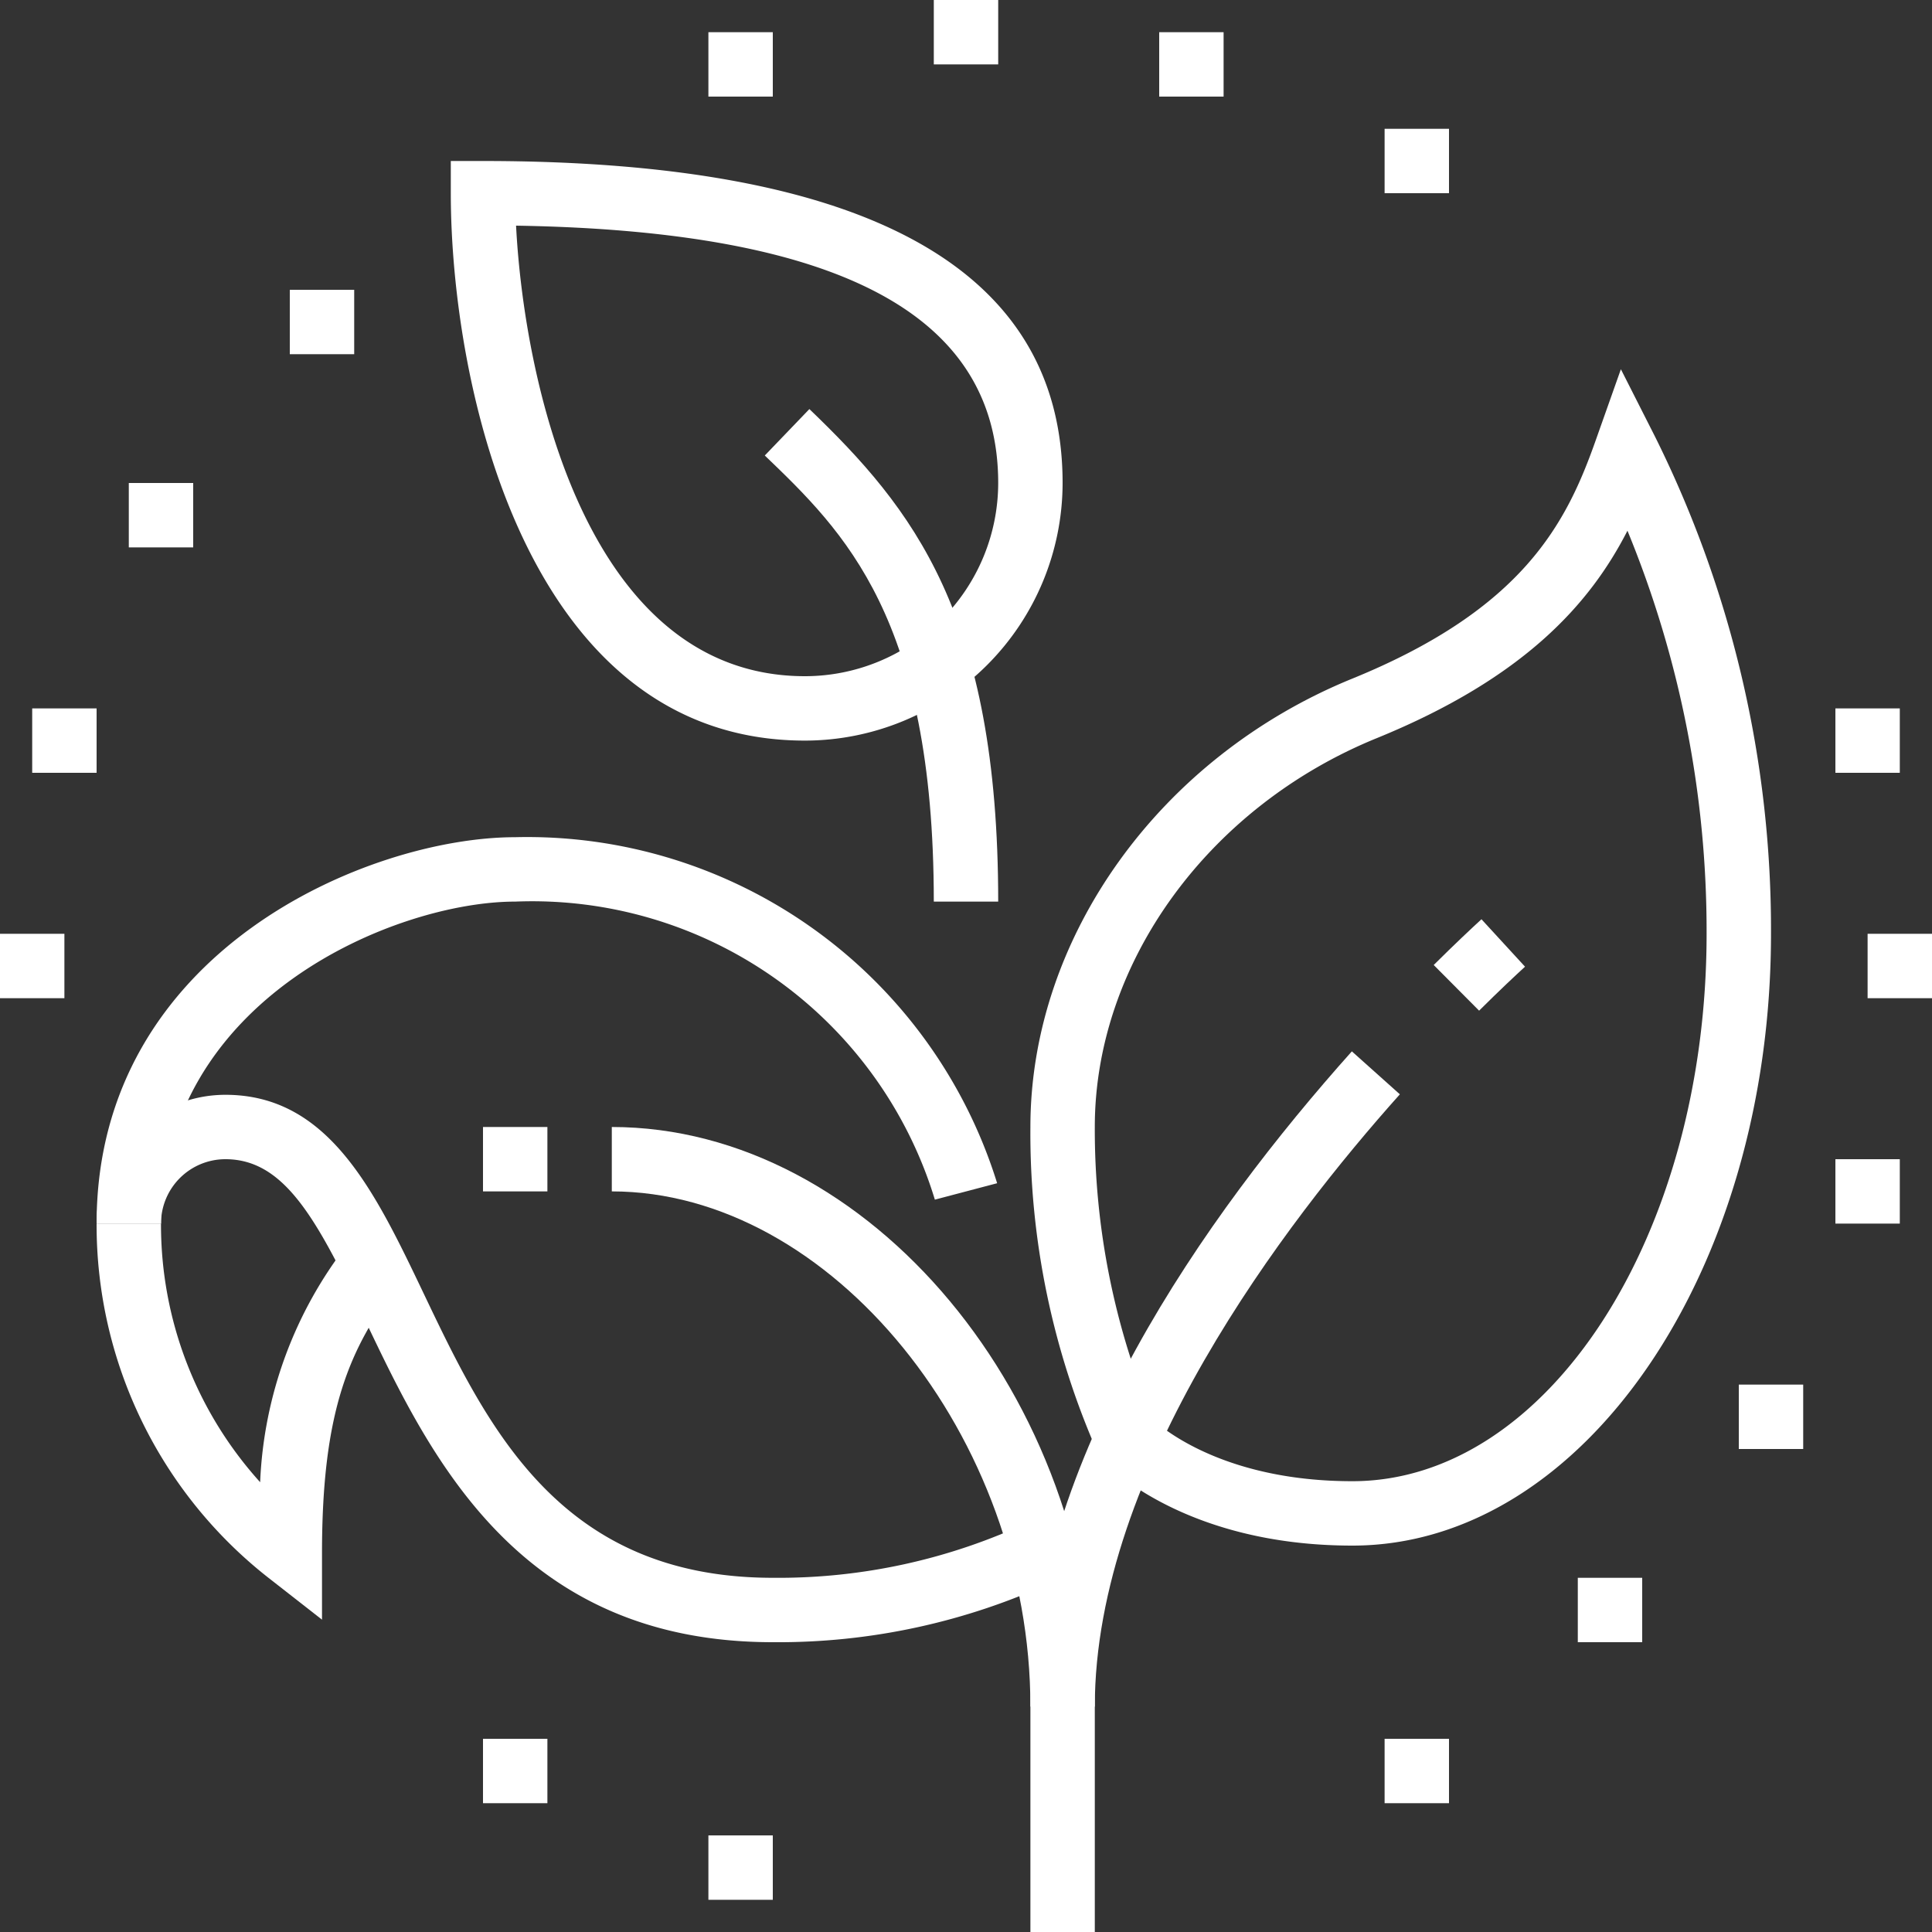<svg xmlns="http://www.w3.org/2000/svg" width="60" height="60" viewBox="0 0 60 60"><rect x="0" y="0" width="60" height="60" fill="#333333" stroke="none"/><defs><style>.a{fill:#fff;}</style></defs><g transform="translate(-320 -50)"><path class="a" d="M344,51h-2v2h2V51Z"/><path class="a" d="M322,79h-2v2h2V79Z"/><path class="a" d="M323,72h-2v2h2V72Z"/><path class="a" d="M326,65h-2v2h2V65Z"/><path class="a" d="M331,59h-2v2h2V59Z"/><path class="a" d="M344,107h-2v2h2v-2Z"/><path class="a" d="M337,104h-2v2h2v-2Z"/><path class="a" d="M351,50h-2v2h2V50Z"/><path class="a" d="M358,51h-2v2h2V51Z"/><path class="a" d="M365,54h-2v2h2V54Z"/><path class="a" d="M380,79h-2v2h2V79Z"/><path class="a" d="M379,72h-2v2h2V72Z"/><path class="a" d="M379,86h-2v2h2V86Z"/><path class="a" d="M376,93h-2v2h2V93Z"/><path class="a" d="M365,104h-2v2h2v-2Z"/><path class="a" d="M371,99h-2v2h2V99Z"/><path class="a" d="M365.935,81.387l-1.41-1.418c.658-.654,1.174-1.137,1.483-1.421l1.353,1.473C367.065,80.293,366.567,80.758,365.935,81.387Z"/><path class="a" d="M354,110h-2v-7c0-7.59,5.429-15.255,9.983-20.349l1.491,1.334C359.935,87.942,354,95.674,354,103Z"/><path class="a" d="M354,103h-2c0-8.374-6.2-16-13-16V85C346.99,85,354,93.411,354,103Z"/><rect class="a" width="2" height="2" transform="translate(335 85)"/><path class="a" d="M325,88h-2c0-8.48,8.467-12,13-12a15.281,15.281,0,0,1,14.967,10.746l-1.934.51A13.073,13.073,0,0,0,336,78C332.284,78,325,81.02,325,88Z"/><path class="a" d="M351,78h-2c0-8.81-2.789-11.49-5.249-13.854l1.385-1.442C348.345,65.786,351,69.065,351,78Z"/><path class="a" d="M345,73c-8.7,0-11-11.12-11-17V55h1c11.944,0,18,3.364,18,10A8.009,8.009,0,0,1,345,73Zm-8.973-15.992C336.266,61.689,338.153,71,345,71a6.006,6.006,0,0,0,6-6C351,59.791,346.1,57.172,336.027,57.008Z"/><path class="a" d="M330,100.3l-1.616-1.263A13.925,13.925,0,0,1,323,88h2a11.92,11.92,0,0,0,3.079,8.031,12.893,12.893,0,0,1,2.722-7.4l1.59,1.213c-1.551,2.033-2.391,3.974-2.391,8.4Z"/><path class="a" d="M344,101c-7.892,0-10.641-5.762-12.647-9.97C329.864,87.911,328.858,86,327,86a2,2,0,0,0-2,2h-2a4,4,0,0,1,4-4c3.215,0,4.644,3,6.157,6.17C335.132,94.309,337.37,99,344,99a18.314,18.314,0,0,0,7.986-1.749l.772,1.846A20.332,20.332,0,0,1,344,101Z"/><path class="a" d="M362,98c-5.217,0-7.629-2.508-7.729-2.614l-.166-.238A24.578,24.578,0,0,1,352,85c0-5.894,4.018-11.49,10-13.926,5.329-2.172,6.656-4.849,7.559-7.407l.779-2.2,1.057,2.086A34.354,34.354,0,0,1,375,79C375,89.477,369.168,98,362,98Zm-6.174-3.892C356.268,94.5,358.2,96,362,96c6.065,0,11-7.626,11-17a32.678,32.678,0,0,0-2.458-12.518c-1.152,2.251-3.184,4.567-7.79,6.444C357.518,75.059,354,79.911,354,85A23.224,23.224,0,0,0,355.826,94.108Z"/></g></svg>